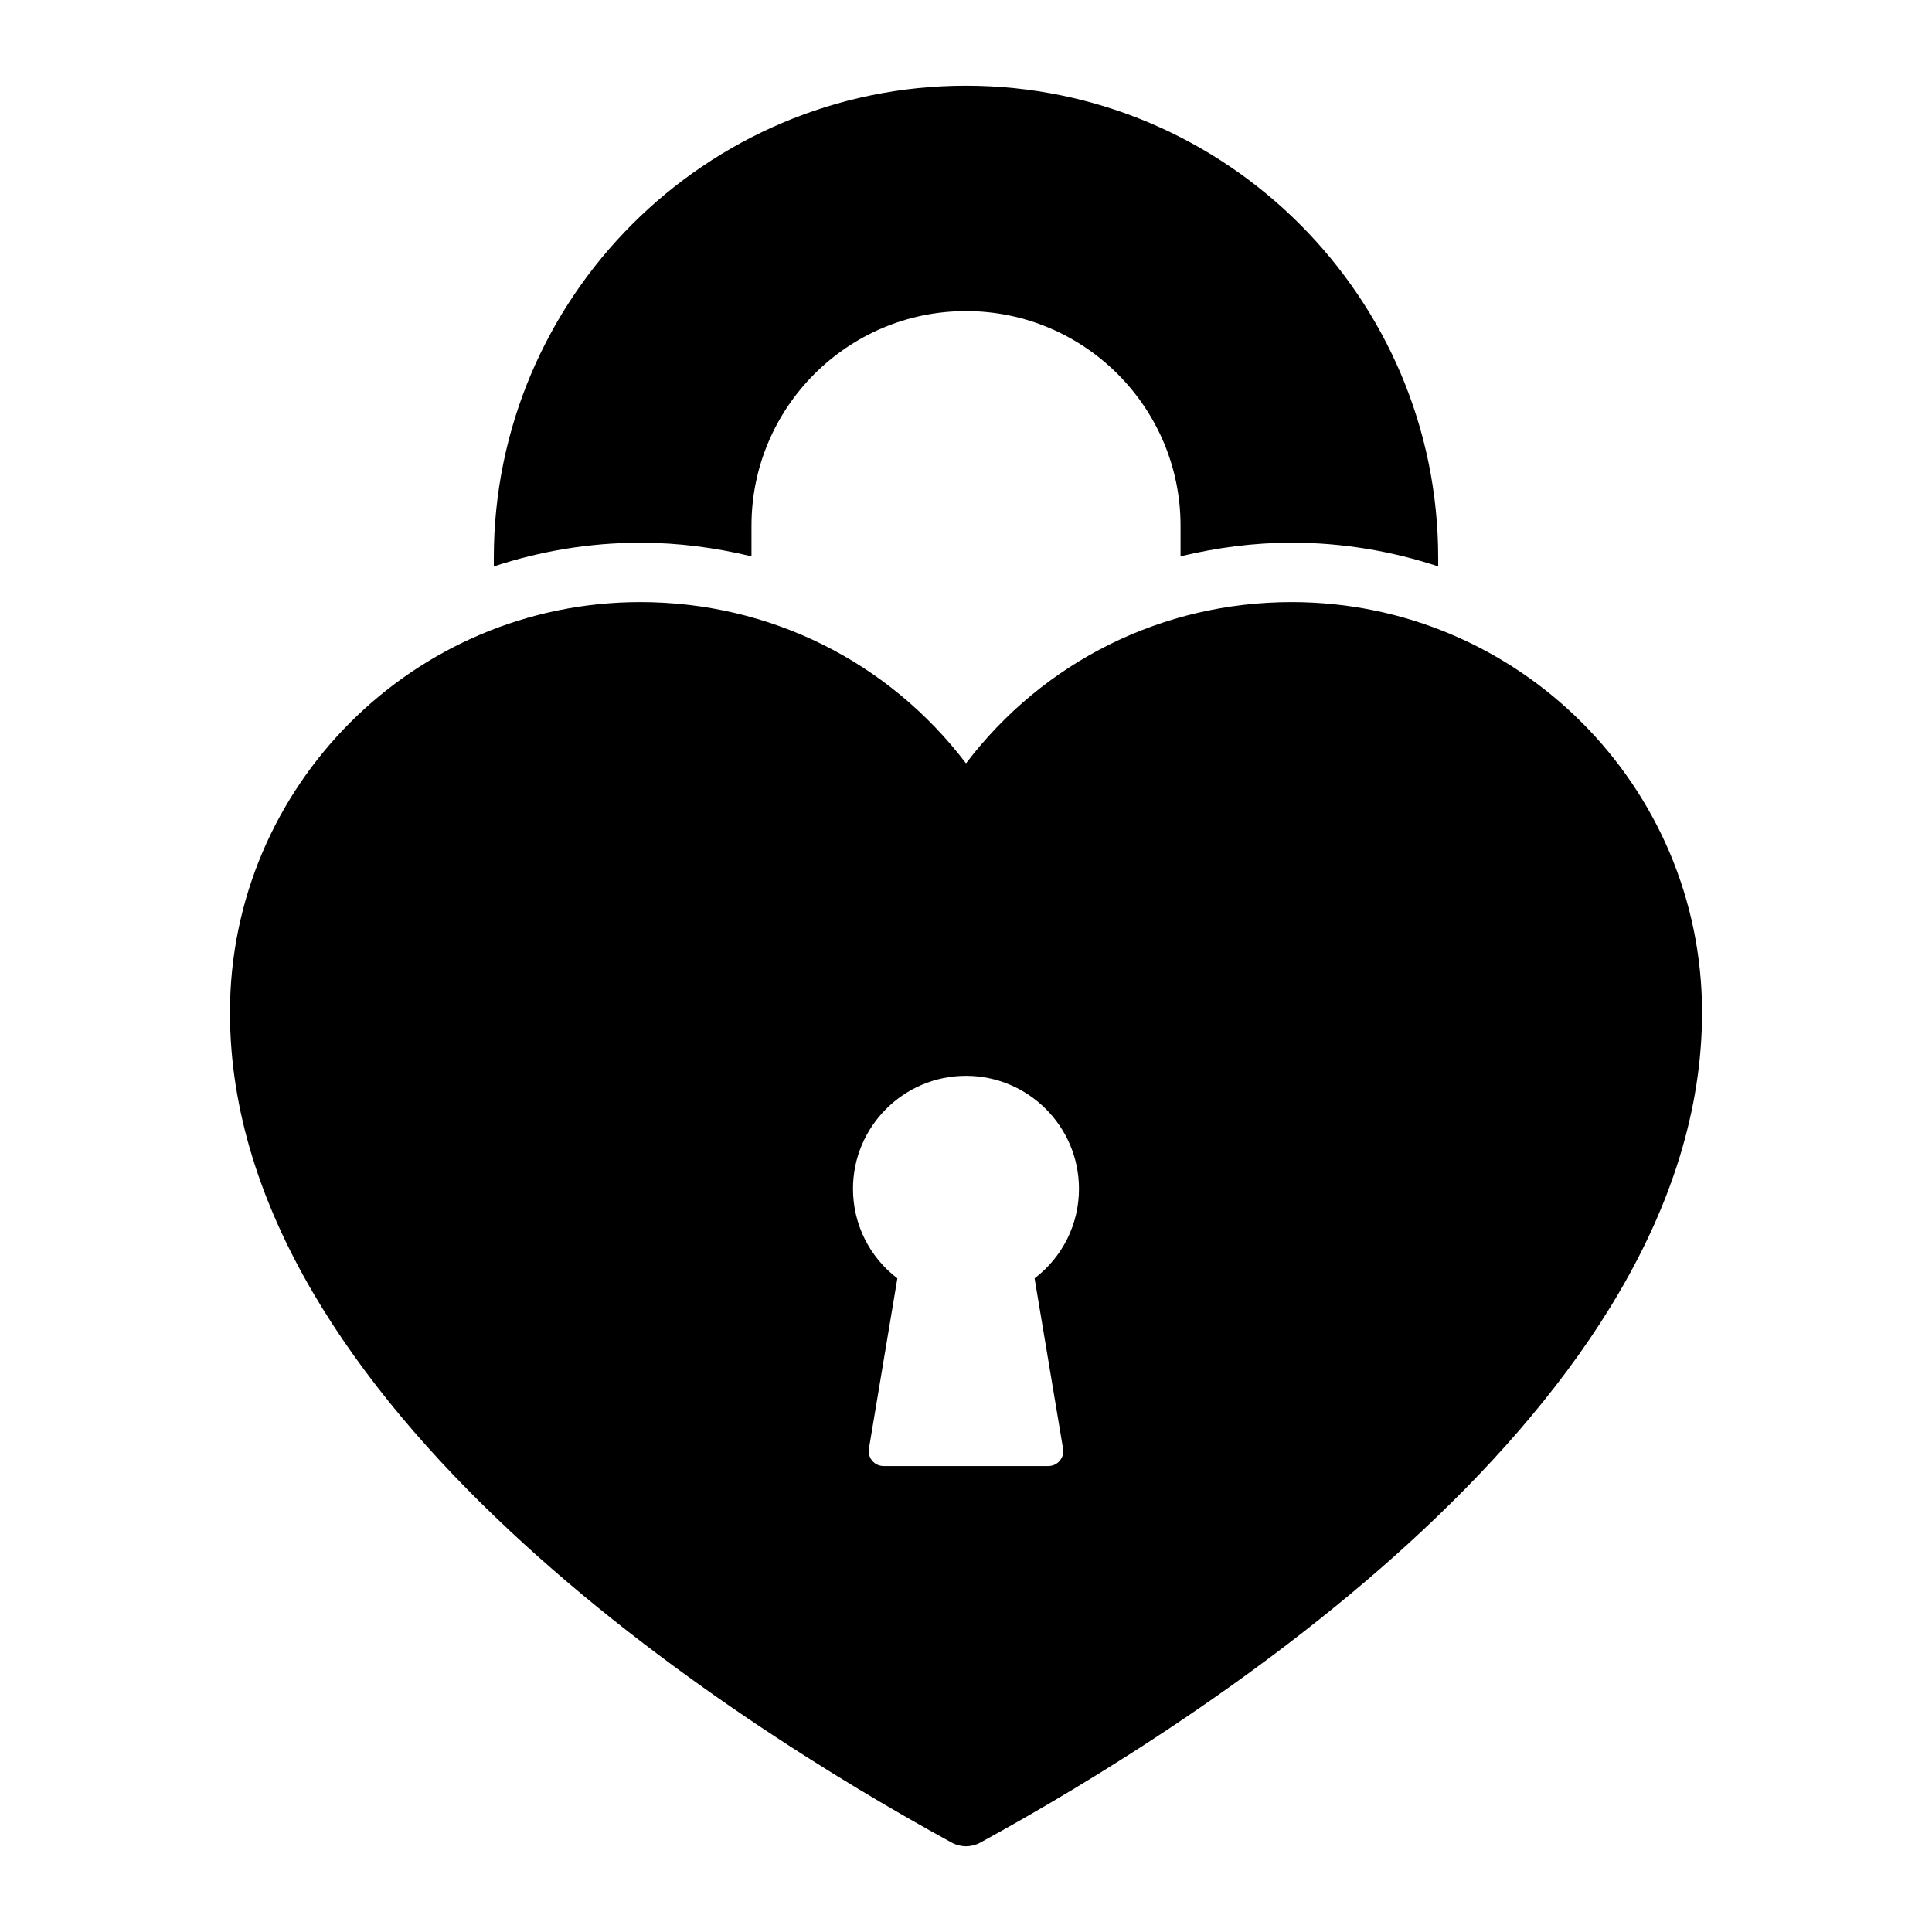 <?xml version="1.0" encoding="UTF-8"?>
<!-- Uploaded to: ICON Repo, www.svgrepo.com, Generator: ICON Repo Mixer Tools -->
<svg fill="#000000" width="800px" height="800px" version="1.1" viewBox="144 144 512 512" xmlns="http://www.w3.org/2000/svg">
 <g>
  <path d="m343.15 291.43v-8.133c0-31.348 25.504-56.852 56.852-56.852s56.852 25.504 56.852 56.852v8.133c9.516-2.289 19.363-3.613 29.457-3.613 13.562 0 26.59 2.25 38.824 6.281v-2.258c0-69-56.137-125.13-125.13-125.13-69 0-125.14 56.137-125.14 125.14v2.258c12.234-4.031 25.262-6.281 38.824-6.281 10.094-0.008 19.934 1.316 29.461 3.606z"/>
  <path d="m486.31 303.56c-34.328 0-65.801 15.777-86.309 42.738-20.508-26.961-51.988-42.738-86.309-42.738-59.969 0-108.75 48.781-108.75 108.74 0 104.2 133.78 188.58 191.29 220.02 1.172 0.637 2.473 0.961 3.769 0.961 1.301 0 2.598-0.324 3.769-0.961 57.512-31.441 191.29-115.82 191.29-220.02 0.004-59.961-48.777-108.74-108.75-108.74zm-60.586 224.37c0.188 1.141-0.133 2.305-0.883 3.188-0.746 0.883-1.844 1.395-3 1.395h-43.691c-1.156 0-2.258-0.504-3-1.395-0.746-0.883-1.07-2.055-0.883-3.188l7.543-45.152c-7.406-5.66-11.762-14.344-11.762-23.727 0-16.516 13.438-29.945 29.945-29.945 16.508 0 29.945 13.43 29.945 29.945 0 9.375-4.352 18.066-11.762 23.727z"/>
 </g>
</svg>